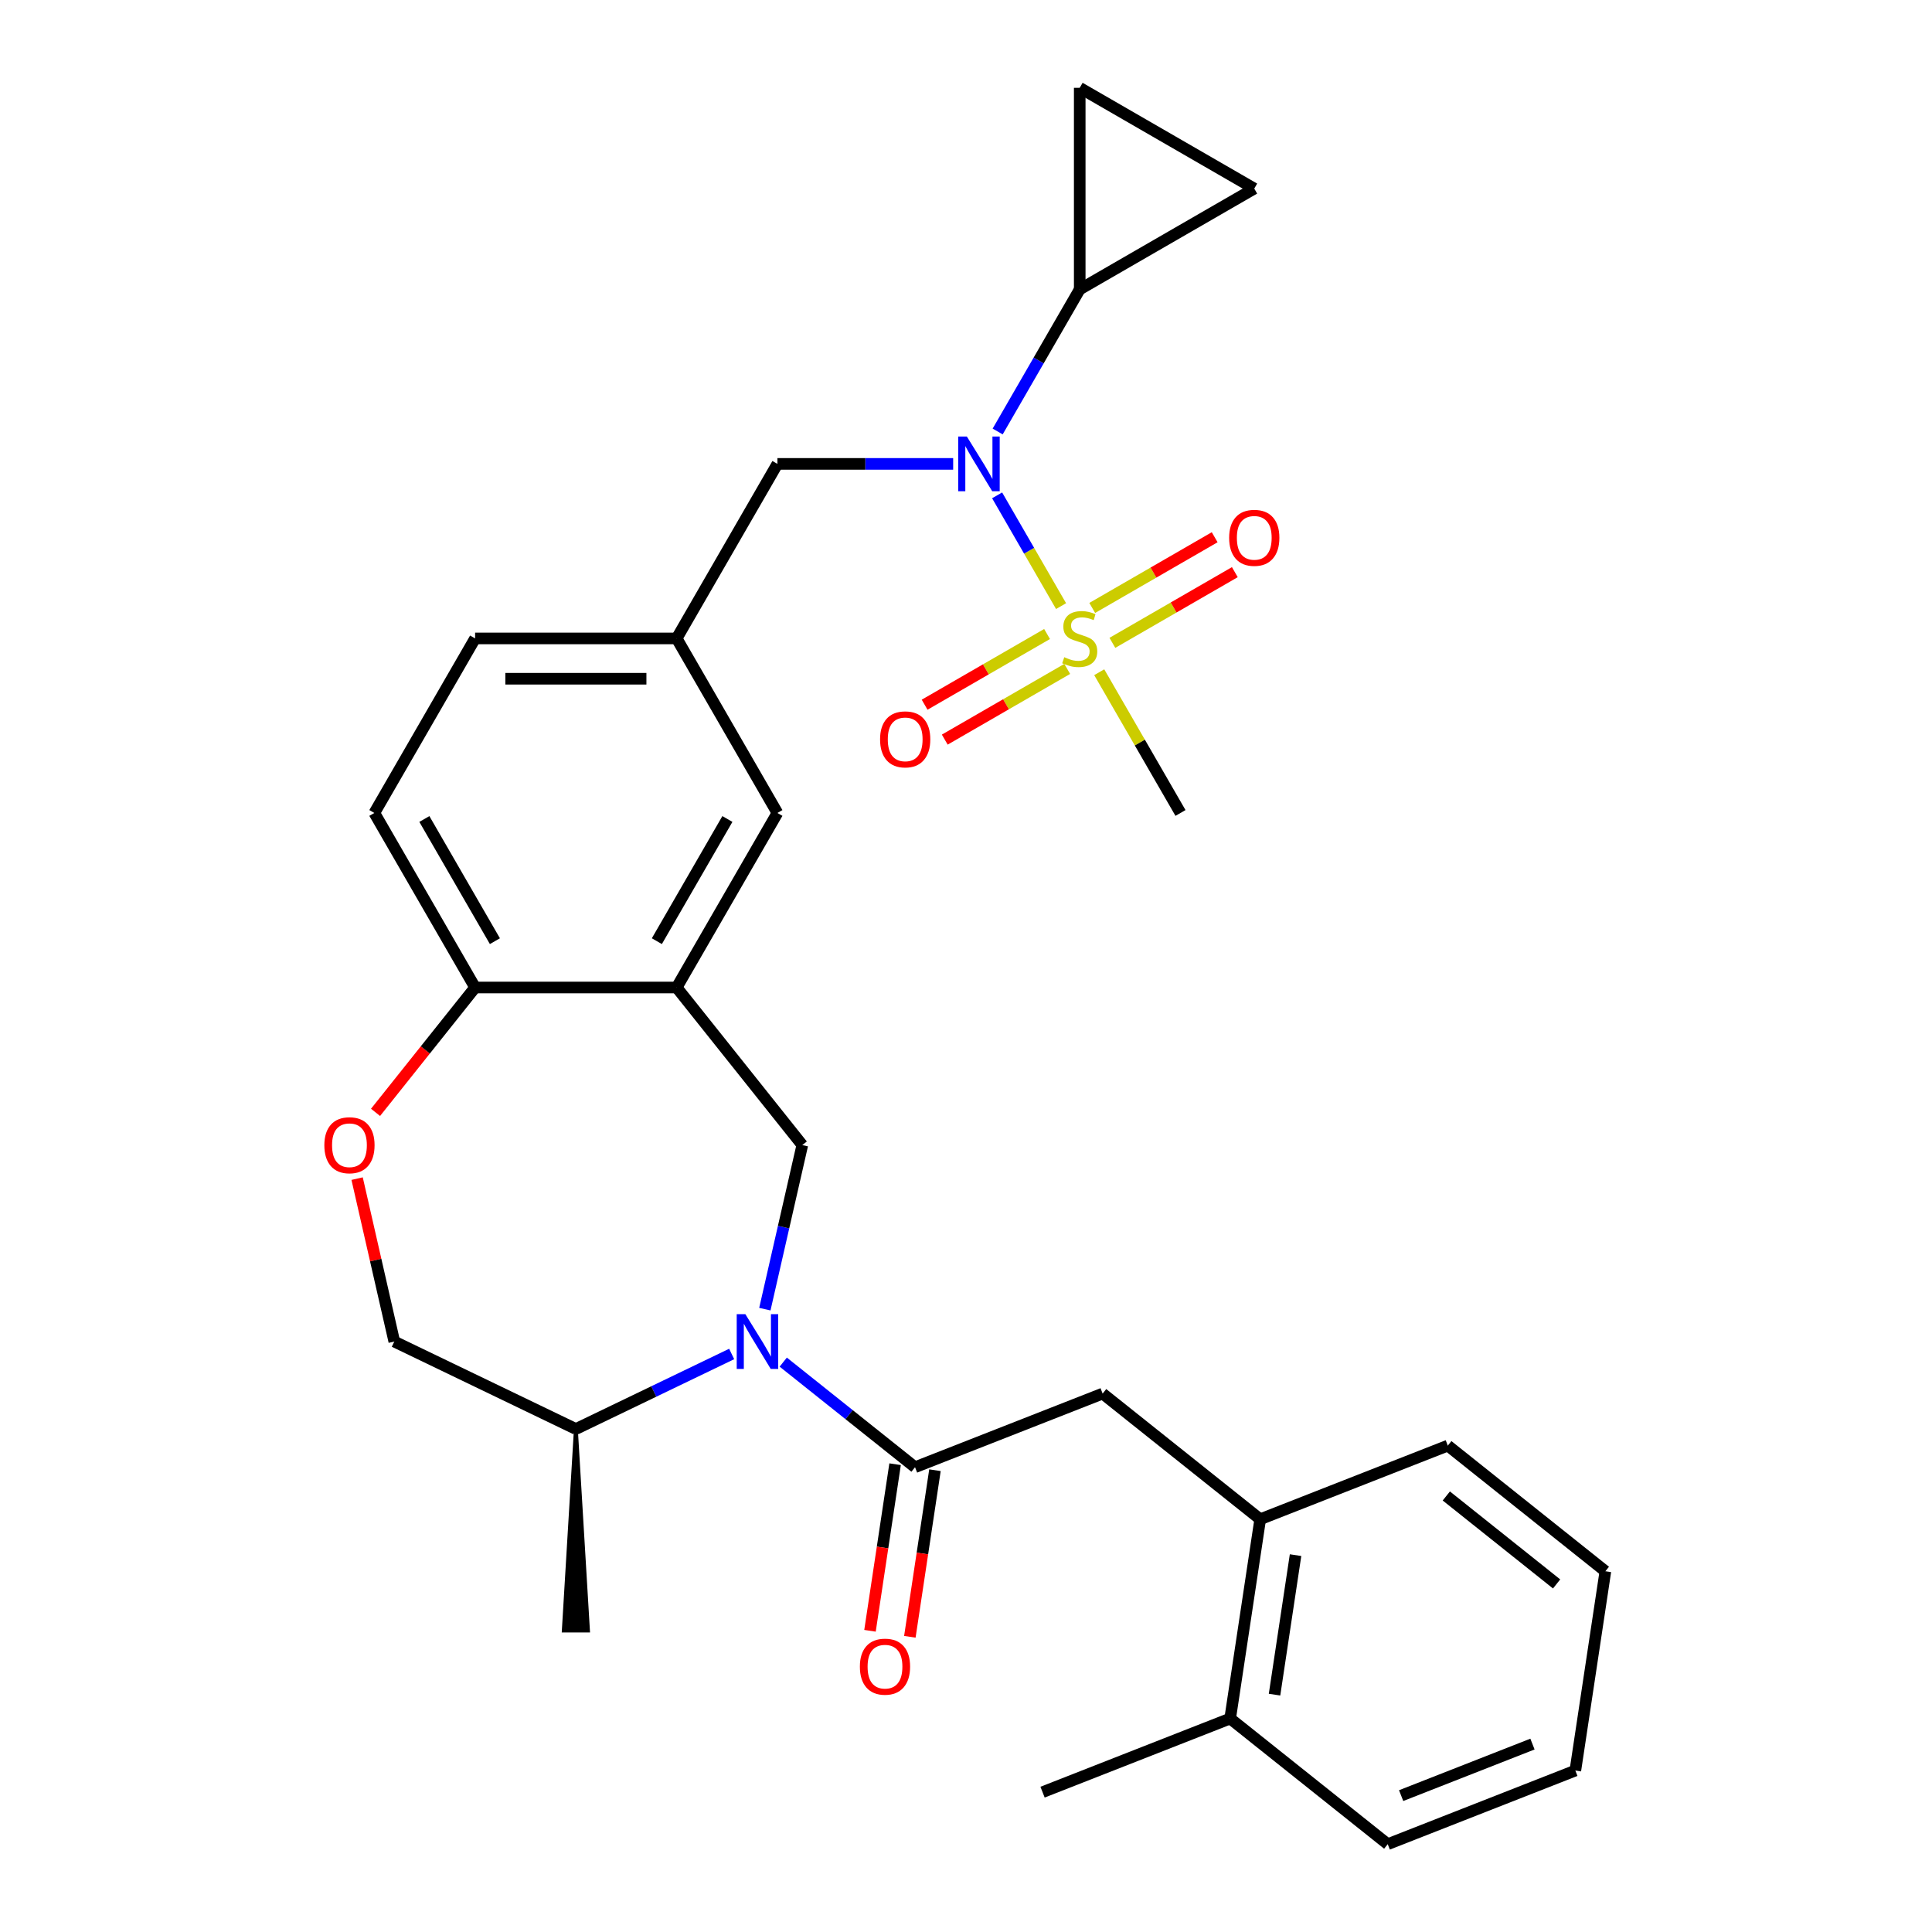<?xml version='1.0' encoding='iso-8859-1'?>
<svg version='1.1' baseProfile='full'
              xmlns='http://www.w3.org/2000/svg'
                      xmlns:rdkit='http://www.rdkit.org/xml'
                      xmlns:xlink='http://www.w3.org/1999/xlink'
                  xml:space='preserve'
width='1000px' height='1000px' viewBox='0 0 1000 1000'>
<!-- END OF HEADER -->
<rect style='opacity:1.0;fill:#FFFFFF;stroke:none' width='1000' height='1000' x='0' y='0'> </rect>
<path class='bond-2' d='M 549.206,313.722 L 532.657,285.058' style='fill:none;fill-rule:evenodd;stroke:#CCCC00;stroke-width:6px;stroke-linecap:butt;stroke-linejoin:miter;stroke-opacity:1' />
<path class='bond-2' d='M 532.657,285.058 L 516.108,256.395' style='fill:none;fill-rule:evenodd;stroke:#0000FF;stroke-width:6px;stroke-linecap:butt;stroke-linejoin:miter;stroke-opacity:1' />
<path class='bond-11' d='M 541.96,328.164 L 510.269,346.46' style='fill:none;fill-rule:evenodd;stroke:#CCCC00;stroke-width:6px;stroke-linecap:butt;stroke-linejoin:miter;stroke-opacity:1' />
<path class='bond-11' d='M 510.269,346.46 L 478.579,364.757' style='fill:none;fill-rule:evenodd;stroke:#FF0000;stroke-width:6px;stroke-linecap:butt;stroke-linejoin:miter;stroke-opacity:1' />
<path class='bond-11' d='M 552.392,346.232 L 520.701,364.528' style='fill:none;fill-rule:evenodd;stroke:#CCCC00;stroke-width:6px;stroke-linecap:butt;stroke-linejoin:miter;stroke-opacity:1' />
<path class='bond-11' d='M 520.701,364.528 L 489.01,382.825' style='fill:none;fill-rule:evenodd;stroke:#FF0000;stroke-width:6px;stroke-linecap:butt;stroke-linejoin:miter;stroke-opacity:1' />
<path class='bond-12' d='M 575.767,332.736 L 607.458,314.439' style='fill:none;fill-rule:evenodd;stroke:#CCCC00;stroke-width:6px;stroke-linecap:butt;stroke-linejoin:miter;stroke-opacity:1' />
<path class='bond-12' d='M 607.458,314.439 L 639.149,296.142' style='fill:none;fill-rule:evenodd;stroke:#FF0000;stroke-width:6px;stroke-linecap:butt;stroke-linejoin:miter;stroke-opacity:1' />
<path class='bond-12' d='M 565.336,314.668 L 597.027,296.371' style='fill:none;fill-rule:evenodd;stroke:#CCCC00;stroke-width:6px;stroke-linecap:butt;stroke-linejoin:miter;stroke-opacity:1' />
<path class='bond-12' d='M 597.027,296.371 L 628.717,278.074' style='fill:none;fill-rule:evenodd;stroke:#FF0000;stroke-width:6px;stroke-linecap:butt;stroke-linejoin:miter;stroke-opacity:1' />
<path class='bond-22' d='M 568.96,347.938 L 589.991,384.364' style='fill:none;fill-rule:evenodd;stroke:#CCCC00;stroke-width:6px;stroke-linecap:butt;stroke-linejoin:miter;stroke-opacity:1' />
<path class='bond-22' d='M 589.991,384.364 L 611.022,420.79' style='fill:none;fill-rule:evenodd;stroke:#000000;stroke-width:6px;stroke-linecap:butt;stroke-linejoin:miter;stroke-opacity:1' />
<path class='bond-0' d='M 395.887,677.619 L 405.58,635.153' style='fill:none;fill-rule:evenodd;stroke:#0000FF;stroke-width:6px;stroke-linecap:butt;stroke-linejoin:miter;stroke-opacity:1' />
<path class='bond-0' d='M 405.58,635.153 L 415.272,592.687' style='fill:none;fill-rule:evenodd;stroke:#000000;stroke-width:6px;stroke-linecap:butt;stroke-linejoin:miter;stroke-opacity:1' />
<path class='bond-1' d='M 405.408,705.031 L 439.513,732.229' style='fill:none;fill-rule:evenodd;stroke:#0000FF;stroke-width:6px;stroke-linecap:butt;stroke-linejoin:miter;stroke-opacity:1' />
<path class='bond-1' d='M 439.513,732.229 L 473.617,759.426' style='fill:none;fill-rule:evenodd;stroke:#000000;stroke-width:6px;stroke-linecap:butt;stroke-linejoin:miter;stroke-opacity:1' />
<path class='bond-14' d='M 378.712,700.815 L 338.394,720.231' style='fill:none;fill-rule:evenodd;stroke:#0000FF;stroke-width:6px;stroke-linecap:butt;stroke-linejoin:miter;stroke-opacity:1' />
<path class='bond-14' d='M 338.394,720.231 L 298.075,739.648' style='fill:none;fill-rule:evenodd;stroke:#000000;stroke-width:6px;stroke-linecap:butt;stroke-linejoin:miter;stroke-opacity:1' />
<path class='bond-7' d='M 473.617,759.426 L 570.722,721.316' style='fill:none;fill-rule:evenodd;stroke:#000000;stroke-width:6px;stroke-linecap:butt;stroke-linejoin:miter;stroke-opacity:1' />
<path class='bond-17' d='M 463.302,757.872 L 456.804,800.983' style='fill:none;fill-rule:evenodd;stroke:#000000;stroke-width:6px;stroke-linecap:butt;stroke-linejoin:miter;stroke-opacity:1' />
<path class='bond-17' d='M 456.804,800.983 L 450.306,844.094' style='fill:none;fill-rule:evenodd;stroke:#FF0000;stroke-width:6px;stroke-linecap:butt;stroke-linejoin:miter;stroke-opacity:1' />
<path class='bond-17' d='M 483.932,760.981 L 477.434,804.092' style='fill:none;fill-rule:evenodd;stroke:#000000;stroke-width:6px;stroke-linecap:butt;stroke-linejoin:miter;stroke-opacity:1' />
<path class='bond-17' d='M 477.434,804.092 L 470.936,847.204' style='fill:none;fill-rule:evenodd;stroke:#FF0000;stroke-width:6px;stroke-linecap:butt;stroke-linejoin:miter;stroke-opacity:1' />
<path class='bond-5' d='M 516.387,223.342 L 537.625,186.556' style='fill:none;fill-rule:evenodd;stroke:#0000FF;stroke-width:6px;stroke-linecap:butt;stroke-linejoin:miter;stroke-opacity:1' />
<path class='bond-5' d='M 537.625,186.556 L 558.864,149.77' style='fill:none;fill-rule:evenodd;stroke:#000000;stroke-width:6px;stroke-linecap:butt;stroke-linejoin:miter;stroke-opacity:1' />
<path class='bond-15' d='M 493.358,240.11 L 447.874,240.11' style='fill:none;fill-rule:evenodd;stroke:#0000FF;stroke-width:6px;stroke-linecap:butt;stroke-linejoin:miter;stroke-opacity:1' />
<path class='bond-15' d='M 447.874,240.11 L 402.39,240.11' style='fill:none;fill-rule:evenodd;stroke:#000000;stroke-width:6px;stroke-linecap:butt;stroke-linejoin:miter;stroke-opacity:1' />
<path class='bond-3' d='M 415.272,592.687 L 350.233,511.13' style='fill:none;fill-rule:evenodd;stroke:#000000;stroke-width:6px;stroke-linecap:butt;stroke-linejoin:miter;stroke-opacity:1' />
<path class='bond-4' d='M 350.233,511.13 L 402.39,420.79' style='fill:none;fill-rule:evenodd;stroke:#000000;stroke-width:6px;stroke-linecap:butt;stroke-linejoin:miter;stroke-opacity:1' />
<path class='bond-4' d='M 339.988,487.147 L 376.499,423.909' style='fill:none;fill-rule:evenodd;stroke:#000000;stroke-width:6px;stroke-linecap:butt;stroke-linejoin:miter;stroke-opacity:1' />
<path class='bond-31' d='M 350.233,511.13 L 245.917,511.13' style='fill:none;fill-rule:evenodd;stroke:#000000;stroke-width:6px;stroke-linecap:butt;stroke-linejoin:miter;stroke-opacity:1' />
<path class='bond-8' d='M 558.864,149.77 L 558.864,45.455' style='fill:none;fill-rule:evenodd;stroke:#000000;stroke-width:6px;stroke-linecap:butt;stroke-linejoin:miter;stroke-opacity:1' />
<path class='bond-9' d='M 558.864,149.77 L 649.204,97.612' style='fill:none;fill-rule:evenodd;stroke:#000000;stroke-width:6px;stroke-linecap:butt;stroke-linejoin:miter;stroke-opacity:1' />
<path class='bond-6' d='M 194.377,575.759 L 220.147,543.444' style='fill:none;fill-rule:evenodd;stroke:#FF0000;stroke-width:6px;stroke-linecap:butt;stroke-linejoin:miter;stroke-opacity:1' />
<path class='bond-6' d='M 220.147,543.444 L 245.917,511.13' style='fill:none;fill-rule:evenodd;stroke:#000000;stroke-width:6px;stroke-linecap:butt;stroke-linejoin:miter;stroke-opacity:1' />
<path class='bond-19' d='M 184.842,610.055 L 194.466,652.221' style='fill:none;fill-rule:evenodd;stroke:#FF0000;stroke-width:6px;stroke-linecap:butt;stroke-linejoin:miter;stroke-opacity:1' />
<path class='bond-19' d='M 194.466,652.221 L 204.09,694.387' style='fill:none;fill-rule:evenodd;stroke:#000000;stroke-width:6px;stroke-linecap:butt;stroke-linejoin:miter;stroke-opacity:1' />
<path class='bond-13' d='M 570.722,721.316 L 652.279,786.355' style='fill:none;fill-rule:evenodd;stroke:#000000;stroke-width:6px;stroke-linecap:butt;stroke-linejoin:miter;stroke-opacity:1' />
<path class='bond-30' d='M 558.864,45.455 L 649.204,97.612' style='fill:none;fill-rule:evenodd;stroke:#000000;stroke-width:6px;stroke-linecap:butt;stroke-linejoin:miter;stroke-opacity:1' />
<path class='bond-10' d='M 245.917,511.13 L 193.759,420.79' style='fill:none;fill-rule:evenodd;stroke:#000000;stroke-width:6px;stroke-linecap:butt;stroke-linejoin:miter;stroke-opacity:1' />
<path class='bond-10' d='M 256.162,487.147 L 219.651,423.909' style='fill:none;fill-rule:evenodd;stroke:#000000;stroke-width:6px;stroke-linecap:butt;stroke-linejoin:miter;stroke-opacity:1' />
<path class='bond-20' d='M 652.279,786.355 L 636.731,889.506' style='fill:none;fill-rule:evenodd;stroke:#000000;stroke-width:6px;stroke-linecap:butt;stroke-linejoin:miter;stroke-opacity:1' />
<path class='bond-20' d='M 670.577,804.937 L 659.694,877.143' style='fill:none;fill-rule:evenodd;stroke:#000000;stroke-width:6px;stroke-linecap:butt;stroke-linejoin:miter;stroke-opacity:1' />
<path class='bond-24' d='M 652.279,786.355 L 749.383,748.245' style='fill:none;fill-rule:evenodd;stroke:#000000;stroke-width:6px;stroke-linecap:butt;stroke-linejoin:miter;stroke-opacity:1' />
<path class='bond-25' d='M 298.075,739.648 L 291.816,843.963 L 304.334,843.963 Z' style='fill:#000000;fill-rule:evenodd;fill-opacity:1;stroke:#000000;stroke-width:2px;stroke-linecap:butt;stroke-linejoin:miter;stroke-opacity:1;' />
<path class='bond-32' d='M 298.075,739.648 L 204.09,694.387' style='fill:none;fill-rule:evenodd;stroke:#000000;stroke-width:6px;stroke-linecap:butt;stroke-linejoin:miter;stroke-opacity:1' />
<path class='bond-18' d='M 402.39,240.11 L 350.233,330.45' style='fill:none;fill-rule:evenodd;stroke:#000000;stroke-width:6px;stroke-linecap:butt;stroke-linejoin:miter;stroke-opacity:1' />
<path class='bond-16' d='M 402.39,420.79 L 350.233,330.45' style='fill:none;fill-rule:evenodd;stroke:#000000;stroke-width:6px;stroke-linecap:butt;stroke-linejoin:miter;stroke-opacity:1' />
<path class='bond-23' d='M 350.233,330.45 L 245.917,330.45' style='fill:none;fill-rule:evenodd;stroke:#000000;stroke-width:6px;stroke-linecap:butt;stroke-linejoin:miter;stroke-opacity:1' />
<path class='bond-23' d='M 334.585,351.313 L 261.565,351.313' style='fill:none;fill-rule:evenodd;stroke:#000000;stroke-width:6px;stroke-linecap:butt;stroke-linejoin:miter;stroke-opacity:1' />
<path class='bond-26' d='M 636.731,889.506 L 539.627,927.617' style='fill:none;fill-rule:evenodd;stroke:#000000;stroke-width:6px;stroke-linecap:butt;stroke-linejoin:miter;stroke-opacity:1' />
<path class='bond-27' d='M 636.731,889.506 L 718.289,954.545' style='fill:none;fill-rule:evenodd;stroke:#000000;stroke-width:6px;stroke-linecap:butt;stroke-linejoin:miter;stroke-opacity:1' />
<path class='bond-21' d='M 193.759,420.79 L 245.917,330.45' style='fill:none;fill-rule:evenodd;stroke:#000000;stroke-width:6px;stroke-linecap:butt;stroke-linejoin:miter;stroke-opacity:1' />
<path class='bond-28' d='M 749.383,748.245 L 830.941,813.284' style='fill:none;fill-rule:evenodd;stroke:#000000;stroke-width:6px;stroke-linecap:butt;stroke-linejoin:miter;stroke-opacity:1' />
<path class='bond-28' d='M 748.609,774.312 L 805.699,819.84' style='fill:none;fill-rule:evenodd;stroke:#000000;stroke-width:6px;stroke-linecap:butt;stroke-linejoin:miter;stroke-opacity:1' />
<path class='bond-33' d='M 718.289,954.545 L 815.393,916.435' style='fill:none;fill-rule:evenodd;stroke:#000000;stroke-width:6px;stroke-linecap:butt;stroke-linejoin:miter;stroke-opacity:1' />
<path class='bond-33' d='M 725.232,929.408 L 793.205,902.73' style='fill:none;fill-rule:evenodd;stroke:#000000;stroke-width:6px;stroke-linecap:butt;stroke-linejoin:miter;stroke-opacity:1' />
<path class='bond-29' d='M 830.941,813.284 L 815.393,916.435' style='fill:none;fill-rule:evenodd;stroke:#000000;stroke-width:6px;stroke-linecap:butt;stroke-linejoin:miter;stroke-opacity:1' />
<path  class='atom-0' d='M 550.864 340.17
Q 551.184 340.29, 552.504 340.85
Q 553.824 341.41, 555.264 341.77
Q 556.744 342.09, 558.184 342.09
Q 560.864 342.09, 562.424 340.81
Q 563.984 339.49, 563.984 337.21
Q 563.984 335.65, 563.184 334.69
Q 562.424 333.73, 561.224 333.21
Q 560.024 332.69, 558.024 332.09
Q 555.504 331.33, 553.984 330.61
Q 552.504 329.89, 551.424 328.37
Q 550.384 326.85, 550.384 324.29
Q 550.384 320.73, 552.784 318.53
Q 555.224 316.33, 560.024 316.33
Q 563.304 316.33, 567.024 317.89
L 566.104 320.97
Q 562.704 319.57, 560.144 319.57
Q 557.384 319.57, 555.864 320.73
Q 554.344 321.85, 554.384 323.81
Q 554.384 325.33, 555.144 326.25
Q 555.944 327.17, 557.064 327.69
Q 558.224 328.21, 560.144 328.81
Q 562.704 329.61, 564.224 330.41
Q 565.744 331.21, 566.824 332.85
Q 567.944 334.45, 567.944 337.21
Q 567.944 341.13, 565.304 343.25
Q 562.704 345.33, 558.344 345.33
Q 555.824 345.33, 553.904 344.77
Q 552.024 344.25, 549.784 343.33
L 550.864 340.17
' fill='#CCCC00'/>
<path  class='atom-1' d='M 385.8 680.227
L 395.08 695.227
Q 396 696.707, 397.48 699.387
Q 398.96 702.067, 399.04 702.227
L 399.04 680.227
L 402.8 680.227
L 402.8 708.547
L 398.92 708.547
L 388.96 692.147
Q 387.8 690.227, 386.56 688.027
Q 385.36 685.827, 385 685.147
L 385 708.547
L 381.32 708.547
L 381.32 680.227
L 385.8 680.227
' fill='#0000FF'/>
<path  class='atom-3' d='M 500.446 225.95
L 509.726 240.95
Q 510.646 242.43, 512.126 245.11
Q 513.606 247.79, 513.686 247.95
L 513.686 225.95
L 517.446 225.95
L 517.446 254.27
L 513.566 254.27
L 503.606 237.87
Q 502.446 235.95, 501.206 233.75
Q 500.006 231.55, 499.646 230.87
L 499.646 254.27
L 495.966 254.27
L 495.966 225.95
L 500.446 225.95
' fill='#0000FF'/>
<path  class='atom-7' d='M 167.878 592.767
Q 167.878 585.967, 171.238 582.167
Q 174.598 578.367, 180.878 578.367
Q 187.158 578.367, 190.518 582.167
Q 193.878 585.967, 193.878 592.767
Q 193.878 599.647, 190.478 603.567
Q 187.078 607.447, 180.878 607.447
Q 174.638 607.447, 171.238 603.567
Q 167.878 599.687, 167.878 592.767
M 180.878 604.247
Q 185.198 604.247, 187.518 601.367
Q 189.878 598.447, 189.878 592.767
Q 189.878 587.207, 187.518 584.407
Q 185.198 581.567, 180.878 581.567
Q 176.558 581.567, 174.198 584.367
Q 171.878 587.167, 171.878 592.767
Q 171.878 598.487, 174.198 601.367
Q 176.558 604.247, 180.878 604.247
' fill='#FF0000'/>
<path  class='atom-12' d='M 455.524 382.688
Q 455.524 375.888, 458.884 372.088
Q 462.244 368.288, 468.524 368.288
Q 474.804 368.288, 478.164 372.088
Q 481.524 375.888, 481.524 382.688
Q 481.524 389.568, 478.124 393.488
Q 474.724 397.368, 468.524 397.368
Q 462.284 397.368, 458.884 393.488
Q 455.524 389.608, 455.524 382.688
M 468.524 394.168
Q 472.844 394.168, 475.164 391.288
Q 477.524 388.368, 477.524 382.688
Q 477.524 377.128, 475.164 374.328
Q 472.844 371.488, 468.524 371.488
Q 464.204 371.488, 461.844 374.288
Q 459.524 377.088, 459.524 382.688
Q 459.524 388.408, 461.844 391.288
Q 464.204 394.168, 468.524 394.168
' fill='#FF0000'/>
<path  class='atom-13' d='M 636.204 278.372
Q 636.204 271.572, 639.564 267.772
Q 642.924 263.972, 649.204 263.972
Q 655.484 263.972, 658.844 267.772
Q 662.204 271.572, 662.204 278.372
Q 662.204 285.252, 658.804 289.172
Q 655.404 293.052, 649.204 293.052
Q 642.964 293.052, 639.564 289.172
Q 636.204 285.292, 636.204 278.372
M 649.204 289.852
Q 653.524 289.852, 655.844 286.972
Q 658.204 284.052, 658.204 278.372
Q 658.204 272.812, 655.844 270.012
Q 653.524 267.172, 649.204 267.172
Q 644.884 267.172, 642.524 269.972
Q 640.204 272.772, 640.204 278.372
Q 640.204 284.092, 642.524 286.972
Q 644.884 289.852, 649.204 289.852
' fill='#FF0000'/>
<path  class='atom-18' d='M 445.07 862.657
Q 445.07 855.857, 448.43 852.057
Q 451.79 848.257, 458.07 848.257
Q 464.35 848.257, 467.71 852.057
Q 471.07 855.857, 471.07 862.657
Q 471.07 869.537, 467.67 873.457
Q 464.27 877.337, 458.07 877.337
Q 451.83 877.337, 448.43 873.457
Q 445.07 869.577, 445.07 862.657
M 458.07 874.137
Q 462.39 874.137, 464.71 871.257
Q 467.07 868.337, 467.07 862.657
Q 467.07 857.097, 464.71 854.297
Q 462.39 851.457, 458.07 851.457
Q 453.75 851.457, 451.39 854.257
Q 449.07 857.057, 449.07 862.657
Q 449.07 868.377, 451.39 871.257
Q 453.75 874.137, 458.07 874.137
' fill='#FF0000'/>
</svg>
